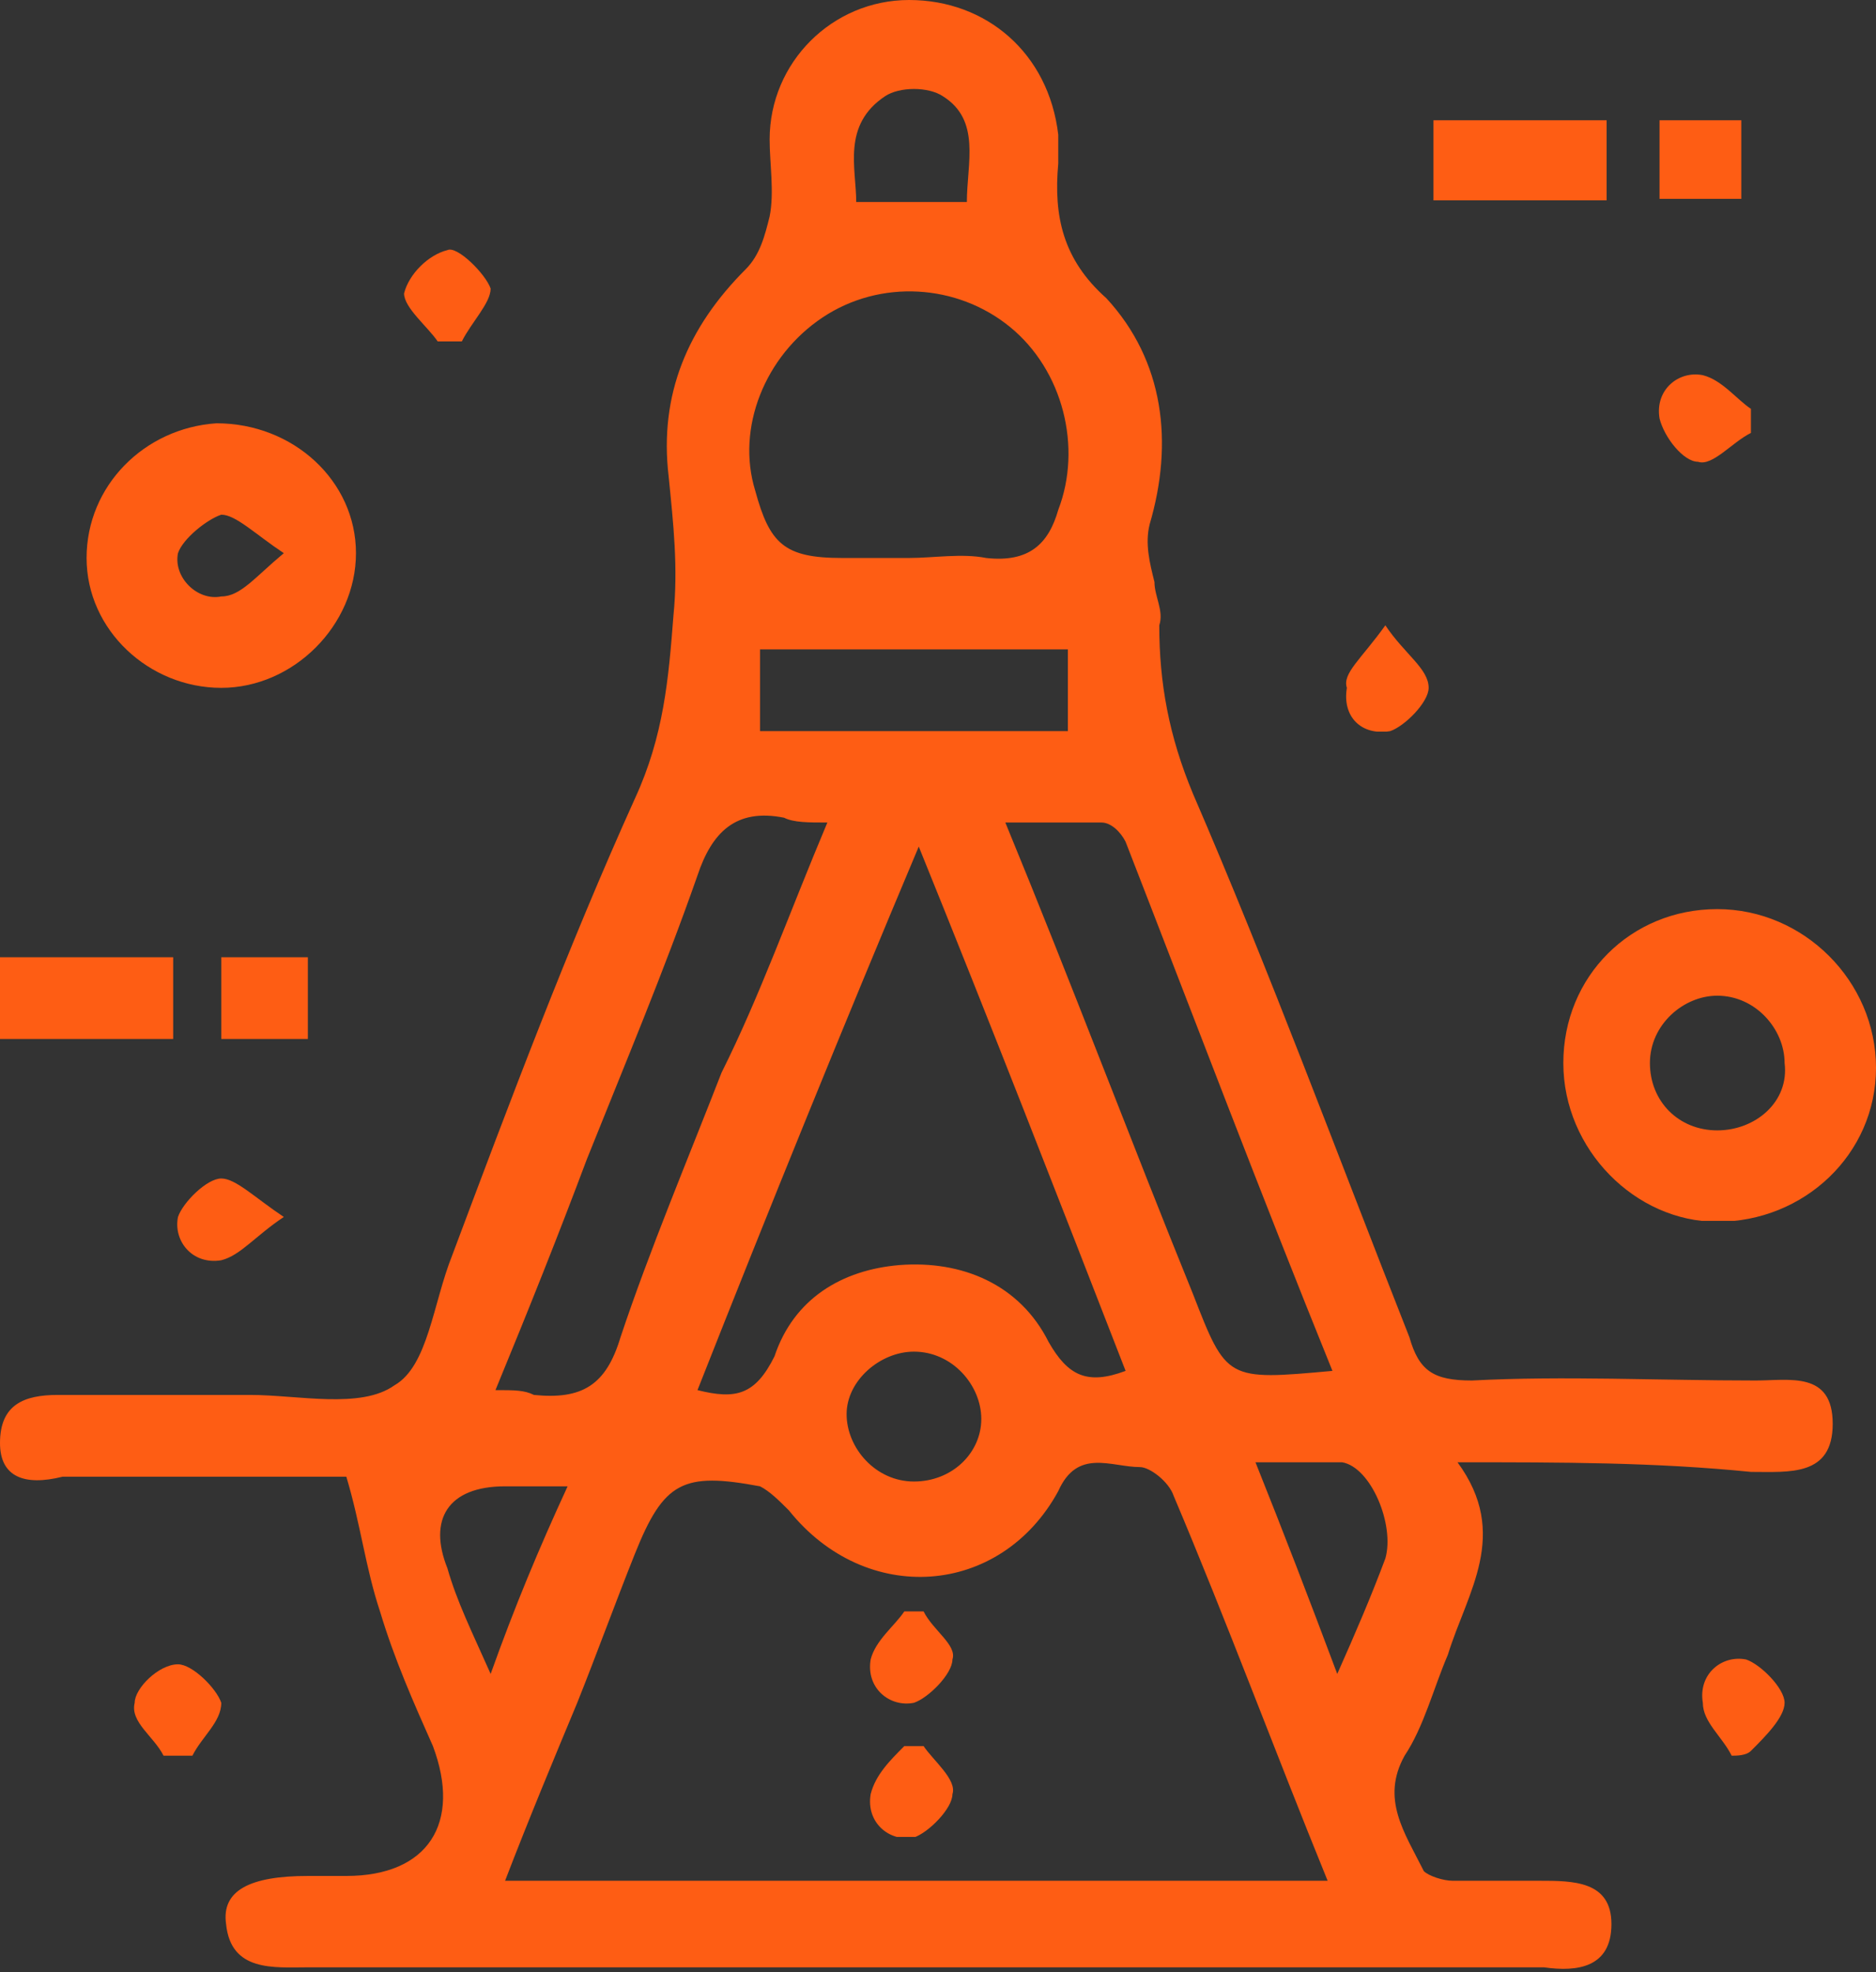 <?xml version="1.0" encoding="utf-8"?>
<!-- Generator: Adobe Illustrator 24.2.1, SVG Export Plug-In . SVG Version: 6.00 Build 0)  -->
<svg version="1.1" id="Layer_1" xmlns="http://www.w3.org/2000/svg" xmlns:xlink="http://www.w3.org/1999/xlink" x="0px" y="0px"
	 viewBox="0 0 39 41" style="enable-background:new 0 0 39 41;" xml:space="preserve">
<rect x="0" y="0" width="39" height="41" fill="#333333" stroke="none"/>
<style type="text/css">
	.st0{fill:url(#SVGID_1_);}
	.st1{fill:url(#SVGID_2_);}
	.st2{fill:url(#SVGID_3_);}
	.st3{fill:url(#SVGID_4_);}
	.st4{fill:url(#SVGID_5_);}
	.st5{fill:url(#SVGID_6_);}
	.st6{fill:url(#SVGID_7_);}
	.st7{fill:url(#SVGID_8_);}
	.st8{fill:url(#SVGID_9_);}
	.st9{fill:url(#SVGID_10_);}
	.st10{fill:url(#SVGID_11_);}
	.st11{fill:url(#SVGID_12_);}
	.st12{fill:url(#SVGID_13_);}
	.st13{fill:url(#SVGID_14_);}
	.st14{fill:url(#SVGID_15_);}
</style>
<linearGradient id="SVGID_1_" gradientUnits="userSpaceOnUse" x1="19.028" y1="41.276" x2="19.028" y2="0.276" gradientTransform="matrix(1 0 0 -1 0 41.276)">
	<stop  offset="0" style="stop-color:#FE5D14"/>
	<stop  offset="1" style="stop-color:#FE5D14"/>
	<stop  offset="1" style="stop-color:#FFFEFE"/>
	<stop  offset="1" style="stop-color:#FFFFFF"/>
	<stop  offset="1" style="stop-color:#FFFFFF;stop-opacity:0"/>
</linearGradient>
<path class="st0" d="M30.3,30.4c1.1,1.5,0.2,2.7-0.2,4c-0.3,0.7-0.5,1.5-0.9,2.1c-0.5,0.9,0,1.6,0.4,2.4c0.1,0.1,0.4,0.2,0.6,0.2
	c0.6,0,1.2,0,1.8,0c0.7,0,1.5,0,1.5,0.9c0,0.9-0.7,1-1.4,0.9c-0.7,0-1.3,0-2,0c-7.9,0-15.8,0-23.7,0c-0.7,0-1.6,0.1-1.7-0.9
	c-0.1-0.7,0.5-1,1.7-1c0.2,0,0.5,0,0.8,0c1.7,0,2.4-1.1,1.8-2.7c-0.4-0.9-0.8-1.8-1.1-2.8c-0.3-0.9-0.4-1.8-0.7-2.8
	c-1.2,0-2.6,0-4.1,0c-0.6,0-1.2,0-1.8,0C0.5,30.9,0,30.7,0,30C0,29.2,0.5,29,1.2,29c1.3,0,2.6,0,4,0c1,0,2.3,0.3,3-0.2
	c0.7-0.4,0.8-1.7,1.2-2.7c1.2-3.2,2.4-6.4,3.8-9.5c0.6-1.3,0.7-2.5,0.8-3.8c0.1-1,0-1.9-0.1-2.9c-0.2-1.7,0.4-3.1,1.6-4.3
	c0.3-0.3,0.4-0.7,0.5-1.1c0.1-0.5,0-1.1,0-1.6C16,1.3,17.3,0,18.9,0c1.6,0,2.9,1.1,3.1,2.8c0,0.2,0,0.4,0,0.6c-0.1,1.1,0.1,2,1,2.8
	c1.2,1.3,1.4,3,0.9,4.7c-0.1,0.4,0,0.8,0.1,1.2c0,0.3,0.2,0.6,0.1,0.9c0,1.2,0.2,2.3,0.7,3.5c1.6,3.7,3,7.5,4.5,11.3
	c0.2,0.7,0.5,0.9,1.3,0.9c1.9-0.1,3.9,0,5.9,0c0.7,0,1.6-0.2,1.6,0.9c0,1.1-0.9,1-1.7,1C34.4,30.4,32.5,30.4,30.3,30.4z M10.5,39.1
	c5.8,0,11.3,0,17.1,0c-1.1-2.7-2.1-5.4-3.2-8c-0.1-0.3-0.5-0.6-0.7-0.6c-0.6,0-1.3-0.4-1.7,0.5c-1.2,2.2-4,2.4-5.6,0.4
	c-0.2-0.2-0.4-0.4-0.6-0.5c-1.6-0.3-2-0.1-2.6,1.4c-0.4,1-0.8,2.1-1.2,3.1C11.5,36.6,11,37.8,10.5,39.1z M14.5,28.9
	c0.8,0.2,1.2,0.1,1.6-0.7c0.4-1.2,1.4-1.8,2.6-1.9c1.3-0.1,2.5,0.4,3.1,1.6c0.4,0.7,0.8,0.9,1.6,0.6c-1.4-3.6-2.8-7.2-4.3-10.9
	C17.5,21.4,16,25.1,14.5,28.9z M18.9,11.6c0.5,0,1.1-0.1,1.6,0c0.9,0.1,1.3-0.3,1.5-1c0.5-1.3,0.1-2.9-1-3.8c-1.1-0.9-2.7-1-3.9-0.2
	c-1.2,0.8-1.8,2.3-1.4,3.6c0.3,1.1,0.6,1.4,1.8,1.4C18,11.6,18.5,11.6,18.9,11.6z M17.2,17.1c-0.4,0-0.7,0-0.9-0.1
	c-1-0.2-1.5,0.3-1.8,1.2c-0.7,2-1.5,3.9-2.3,5.9c-0.6,1.6-1.2,3.1-1.9,4.8c0.4,0,0.6,0,0.8,0.1c1,0.1,1.5-0.2,1.8-1.2
	c0.6-1.8,1.4-3.7,2.1-5.5C15.8,20.7,16.4,19,17.2,17.1z M20.9,17.1c1.4,3.4,2.6,6.6,3.9,9.8c0.7,1.8,0.7,1.8,2.9,1.6
	c-1.5-3.7-2.9-7.4-4.3-11c-0.1-0.2-0.3-0.4-0.5-0.4C22.2,17.1,21.6,17.1,20.9,17.1z M15.8,15.2c2.2,0,4.3,0,6.4,0c0-0.6,0-1.1,0-1.7
	c-2.2,0-4.3,0-6.4,0C15.8,14.1,15.8,14.6,15.8,15.2z M26.1,30.4c0.6,1.5,1.1,2.8,1.7,4.4c0.4-0.9,0.7-1.6,1-2.4
	c0.2-0.7-0.3-1.9-0.9-2C27.4,30.4,26.8,30.4,26.1,30.4z M19,28.1c-0.7,0-1.4,0.6-1.4,1.3c0,0.7,0.6,1.4,1.4,1.4
	c0.8,0,1.4-0.6,1.4-1.3C20.4,28.8,19.8,28.1,19,28.1z M10.2,34.8c0.5-1.4,1-2.6,1.6-3.9c-0.5,0-0.9,0-1.3,0c-1.2,0-1.6,0.7-1.2,1.7
	C9.5,33.3,9.8,33.9,10.2,34.8z M17.8,4.2c0.8,0,1.5,0,2.3,0c0-0.8,0.3-1.7-0.5-2.2c-0.3-0.2-0.9-0.2-1.2,0
	C17.5,2.6,17.8,3.5,17.8,4.2z"/>
<linearGradient id="SVGID_2_" gradientUnits="userSpaceOnUse" x1="35.758" y1="22.358" x2="35.758" y2="15.896" gradientTransform="matrix(1 0 0 -1 0 41.276)">
	<stop  offset="0" style="stop-color:#FE5D14"/>
	<stop  offset="1" style="stop-color:#FE5D14"/>
	<stop  offset="1" style="stop-color:#FFFEFE"/>
	<stop  offset="1" style="stop-color:#FFFFFF"/>
	<stop  offset="1" style="stop-color:#FFFFFF;stop-opacity:0"/>
</linearGradient>
<path class="st1" d="M32.5,22.1c0-1.8,1.4-3.2,3.2-3.2c1.8,0,3.3,1.5,3.3,3.3c0,1.8-1.5,3.2-3.3,3.2C34,25.4,32.5,23.9,32.5,22.1z
	 M37.1,22.1c0-0.7-0.6-1.4-1.4-1.4c-0.7,0-1.4,0.6-1.4,1.4s0.6,1.4,1.4,1.4C36.5,23.5,37.2,22.9,37.1,22.1z"/>
<linearGradient id="SVGID_3_" gradientUnits="userSpaceOnUse" x1="4.605" y1="32.48" x2="4.605" y2="26.951" gradientTransform="matrix(1 0 0 -1 0 41.276)">
	<stop  offset="0" style="stop-color:#FE5D14"/>
	<stop  offset="1" style="stop-color:#FE5D14"/>
	<stop  offset="1" style="stop-color:#FFFEFE"/>
	<stop  offset="1" style="stop-color:#FFFFFF"/>
	<stop  offset="1" style="stop-color:#FFFFFF;stop-opacity:0"/>
</linearGradient>
<path class="st2" d="M7.4,11.5c0,1.5-1.3,2.8-2.8,2.8c-1.5,0-2.8-1.2-2.8-2.7c0-1.5,1.2-2.7,2.7-2.8C6.1,8.8,7.4,10,7.4,11.5z
	 M5.9,11.5c-0.6-0.4-1-0.8-1.3-0.8c-0.3,0.1-0.8,0.5-0.9,0.8c-0.1,0.5,0.4,1,0.9,0.9C5,12.4,5.3,12,5.9,11.5z"/>
<linearGradient id="SVGID_4_" gradientUnits="userSpaceOnUse" x1="1.796" y1="21.386" x2="1.796" y2="19.649" gradientTransform="matrix(1 0 0 -1 0 41.276)">
	<stop  offset="0" style="stop-color:#FE5D14"/>
	<stop  offset="1" style="stop-color:#FE5D14"/>
	<stop  offset="1" style="stop-color:#FFFEFE"/>
	<stop  offset="1" style="stop-color:#FFFFFF"/>
	<stop  offset="1" style="stop-color:#FFFFFF;stop-opacity:0"/>
</linearGradient>
<path class="st3" d="M0,21.6c0-0.6,0-1.1,0-1.7c1.2,0,2.4,0,3.6,0c0,0.6,0,1.1,0,1.7C2.4,21.6,1.2,21.6,0,21.6z"/>
<linearGradient id="SVGID_5_" gradientUnits="userSpaceOnUse" x1="31.579" y1="38.829" x2="31.579" y2="37.111" gradientTransform="matrix(1 0 0 -1 0 41.276)">
	<stop  offset="0" style="stop-color:#FE5D14"/>
	<stop  offset="1" style="stop-color:#FE5D14"/>
	<stop  offset="1" style="stop-color:#FFFEFE"/>
	<stop  offset="1" style="stop-color:#FFFFFF"/>
	<stop  offset="1" style="stop-color:#FFFFFF;stop-opacity:0"/>
</linearGradient>
<path class="st4" d="M33.4,4.2c-1.2,0-2.4,0-3.6,0c0-0.6,0-1.1,0-1.7c1.2,0,2.4,0,3.6,0C33.4,3,33.4,3.5,33.4,4.2z"/>
<linearGradient id="SVGID_6_" gradientUnits="userSpaceOnUse" x1="5.521" y1="21.405" x2="5.521" y2="19.668" gradientTransform="matrix(1 0 0 -1 0 41.276)">
	<stop  offset="0" style="stop-color:#FE5D14"/>
	<stop  offset="1" style="stop-color:#FE5D14"/>
	<stop  offset="1" style="stop-color:#FFFEFE"/>
	<stop  offset="1" style="stop-color:#FFFFFF"/>
	<stop  offset="1" style="stop-color:#FFFFFF;stop-opacity:0"/>
</linearGradient>
<path class="st5" d="M4.6,19.9c0.6,0,1.2,0,1.8,0c0,0.6,0,1.1,0,1.7c-0.6,0-1.1,0-1.8,0C4.6,21.1,4.6,20.5,4.6,19.9z"/>
<linearGradient id="SVGID_7_" gradientUnits="userSpaceOnUse" x1="35.331" y1="38.81" x2="35.331" y2="37.148" gradientTransform="matrix(1 0 0 -1 0 41.276)">
	<stop  offset="0" style="stop-color:#FE5D14"/>
	<stop  offset="1" style="stop-color:#FE5D14"/>
	<stop  offset="1" style="stop-color:#FFFEFE"/>
	<stop  offset="1" style="stop-color:#FFFFFF"/>
	<stop  offset="1" style="stop-color:#FFFFFF;stop-opacity:0"/>
</linearGradient>
<path class="st6" d="M36.2,2.5c0,0.5,0,1.1,0,1.7c-0.6,0-1.1,0-1.7,0c0-0.5,0-1,0-1.7C35,2.5,35.6,2.5,36.2,2.5z"/>
<linearGradient id="SVGID_8_" gradientUnits="userSpaceOnUse" x1="9.253" y1="36.069" x2="9.253" y2="34.179" gradientTransform="matrix(1 0 0 -1 0 41.276)">
	<stop  offset="0" style="stop-color:#FE5D14"/>
	<stop  offset="1" style="stop-color:#FE5D14"/>
	<stop  offset="1" style="stop-color:#FFFEFE"/>
	<stop  offset="1" style="stop-color:#FFFFFF"/>
	<stop  offset="1" style="stop-color:#FFFFFF;stop-opacity:0"/>
</linearGradient>
<path class="st7" d="M9.1,7.1c-0.2-0.3-0.7-0.7-0.7-1c0.1-0.4,0.5-0.8,0.9-0.9c0.2-0.1,0.8,0.5,0.9,0.8c0,0.3-0.4,0.7-0.6,1.1
	C9.3,7.1,9.2,7.1,9.1,7.1z"/>
<linearGradient id="SVGID_9_" gradientUnits="userSpaceOnUse" x1="3.658" y1="6.651" x2="3.658" y2="4.747" gradientTransform="matrix(1 0 0 -1 0 41.276)">
	<stop  offset="0" style="stop-color:#FE5D14"/>
	<stop  offset="1" style="stop-color:#FE5D14"/>
	<stop  offset="1" style="stop-color:#FFFEFE"/>
	<stop  offset="1" style="stop-color:#FFFFFF"/>
	<stop  offset="1" style="stop-color:#FFFFFF;stop-opacity:0"/>
</linearGradient>
<path class="st8" d="M3.4,36.5c-0.2-0.4-0.7-0.7-0.6-1.1c0-0.3,0.5-0.8,0.9-0.8c0.3,0,0.8,0.5,0.9,0.8c0,0.4-0.4,0.7-0.6,1.1
	C3.7,36.5,3.6,36.5,3.4,36.5z"/>
<linearGradient id="SVGID_10_" gradientUnits="userSpaceOnUse" x1="36.224" y1="6.7" x2="36.224" y2="4.747" gradientTransform="matrix(1 0 0 -1 0 41.276)">
	<stop  offset="0" style="stop-color:#FE5D14"/>
	<stop  offset="1" style="stop-color:#FE5D14"/>
	<stop  offset="1" style="stop-color:#FFFEFE"/>
	<stop  offset="1" style="stop-color:#FFFFFF"/>
	<stop  offset="1" style="stop-color:#FFFFFF;stop-opacity:0"/>
</linearGradient>
<path class="st9" d="M36,36.5c-0.2-0.4-0.6-0.7-0.6-1.1c-0.1-0.6,0.4-1,0.9-0.9c0.3,0.1,0.8,0.6,0.8,0.9c0,0.3-0.4,0.7-0.7,1
	C36.3,36.5,36.1,36.5,36,36.5z"/>
<linearGradient id="SVGID_11_" gradientUnits="userSpaceOnUse" x1="35.386" y1="33.371" x2="35.386" y2="31.618" gradientTransform="matrix(1 0 0 -1 0 41.276)">
	<stop  offset="0" style="stop-color:#FE5D14"/>
	<stop  offset="1" style="stop-color:#FE5D14"/>
	<stop  offset="1" style="stop-color:#FFFEFE"/>
	<stop  offset="1" style="stop-color:#FFFFFF"/>
	<stop  offset="1" style="stop-color:#FFFFFF;stop-opacity:0"/>
</linearGradient>
<path class="st10" d="M36.4,9c-0.4,0.2-0.8,0.7-1.1,0.6c-0.3,0-0.7-0.5-0.8-0.9c-0.1-0.6,0.4-1,0.9-0.9c0.4,0.1,0.7,0.5,1,0.7
	C36.4,8.8,36.4,8.9,36.4,9z"/>
<linearGradient id="SVGID_12_" gradientUnits="userSpaceOnUse" x1="28.769" y1="28.24" x2="28.769" y2="26.063" gradientTransform="matrix(1 0 0 -1 0 41.276)">
	<stop  offset="0" style="stop-color:#FE5D14"/>
	<stop  offset="1" style="stop-color:#FE5D14"/>
	<stop  offset="1" style="stop-color:#FFFEFE"/>
	<stop  offset="1" style="stop-color:#FFFFFF"/>
	<stop  offset="1" style="stop-color:#FFFFFF;stop-opacity:0"/>
</linearGradient>
<path class="st11" d="M28.8,13c0.4,0.6,0.9,0.9,0.9,1.3c0,0.3-0.5,0.8-0.8,0.9c-0.6,0.1-1-0.3-0.9-0.9C27.9,14,28.3,13.7,28.8,13z"
	/>
<linearGradient id="SVGID_13_" gradientUnits="userSpaceOnUse" x1="4.812" y1="16.774" x2="4.812" y2="15.043" gradientTransform="matrix(1 0 0 -1 0 41.276)">
	<stop  offset="0" style="stop-color:#FE5D14"/>
	<stop  offset="1" style="stop-color:#FE5D14"/>
	<stop  offset="1" style="stop-color:#FFFEFE"/>
	<stop  offset="1" style="stop-color:#FFFFFF"/>
	<stop  offset="1" style="stop-color:#FFFFFF;stop-opacity:0"/>
</linearGradient>
<path class="st12" d="M5.9,25.3c-0.6,0.4-0.9,0.8-1.3,0.9c-0.6,0.1-1-0.4-0.9-0.9c0.1-0.3,0.6-0.8,0.9-0.8
	C4.9,24.5,5.3,24.9,5.9,25.3z"/>
<linearGradient id="SVGID_14_" gradientUnits="userSpaceOnUse" x1="18.999" y1="7.772" x2="18.999" y2="5.836" gradientTransform="matrix(1 0 0 -1 0 41.276)">
	<stop  offset="0" style="stop-color:#FE5D14"/>
	<stop  offset="1" style="stop-color:#FE5D14"/>
	<stop  offset="1" style="stop-color:#FFFEFE"/>
	<stop  offset="1" style="stop-color:#FFFFFF"/>
	<stop  offset="1" style="stop-color:#FFFFFF;stop-opacity:0"/>
</linearGradient>
<path class="st13" d="M19.2,33.5c0.2,0.4,0.7,0.7,0.6,1c0,0.3-0.5,0.8-0.8,0.9c-0.5,0.1-1-0.3-0.9-0.9c0.1-0.4,0.5-0.7,0.7-1
	C19,33.5,19.1,33.5,19.2,33.5z"/>
<linearGradient id="SVGID_15_" gradientUnits="userSpaceOnUse" x1="19" y1="5.008" x2="19" y2="3.085" gradientTransform="matrix(1 0 0 -1 0 41.276)">
	<stop  offset="0" style="stop-color:#FE5D14"/>
	<stop  offset="1" style="stop-color:#FE5D14"/>
	<stop  offset="1" style="stop-color:#FFFEFE"/>
	<stop  offset="1" style="stop-color:#FFFFFF"/>
	<stop  offset="1" style="stop-color:#FFFFFF;stop-opacity:0"/>
</linearGradient>
<path class="st14" d="M19.2,36.3c0.2,0.3,0.7,0.7,0.6,1c0,0.3-0.5,0.8-0.8,0.9c-0.5,0.1-1-0.3-0.9-0.9c0.1-0.4,0.4-0.7,0.7-1
	C19,36.3,19.1,36.3,19.2,36.3z"/>
</svg>
